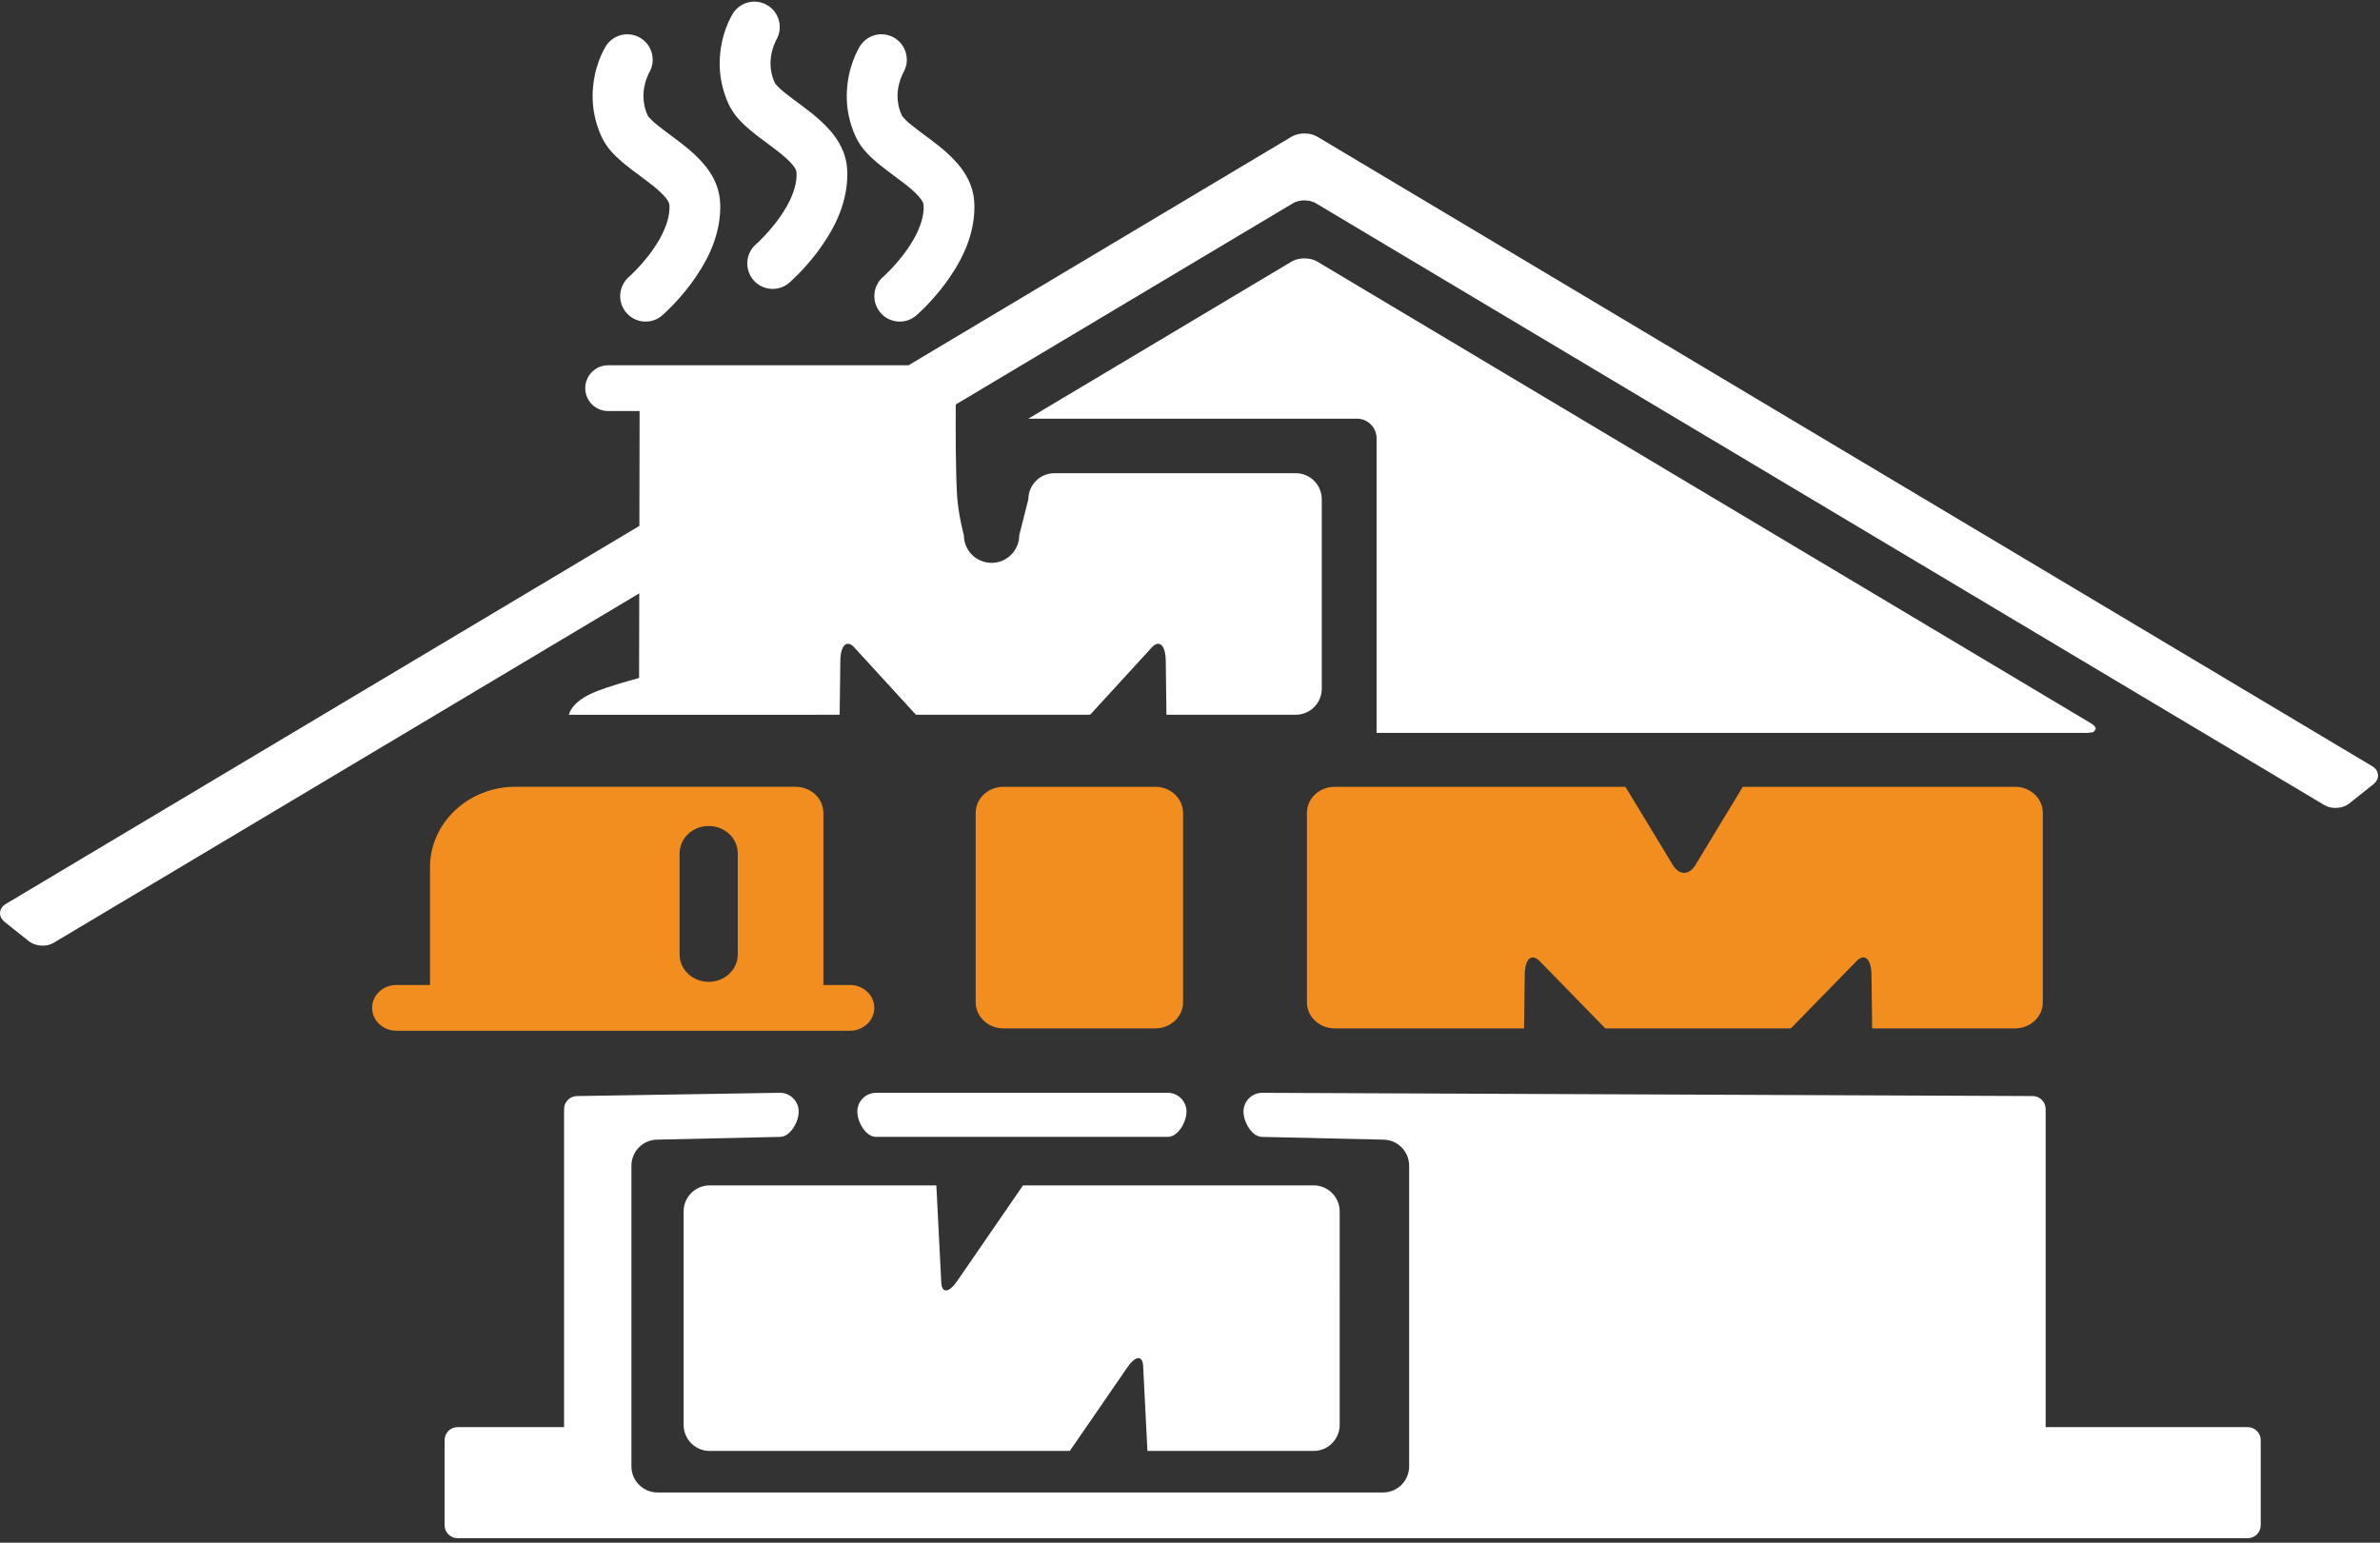 <?xml version="1.0" encoding="UTF-8"?>
<!-- Generator: Adobe Illustrator 15.0.2, SVG Export Plug-In . SVG Version: 6.00 Build 0)  -->
<svg xmlns="http://www.w3.org/2000/svg" xmlns:xlink="http://www.w3.org/1999/xlink" version="1.1" x="0px" y="0px" width="145px" height="94px" viewBox="0 0 145 94" xml:space="preserve">
<rect x="0" y="0" width="145" height="94" fill="#333333" stroke="none"/>
<g id="_x31__1_">
	<g id="_x31_">
		<g>
			<path fill-rule="evenodd" clip-rule="evenodd" fill="#FFFFFF" d="M41.649,73.819v12.997c0,0.879,0.711,1.593,1.588,1.593h21.941     l3.498-5.082c0.501-0.729,0.936-0.77,0.97-0.09l0.261,5.172h10.124c0.878,0,1.589-0.714,1.589-1.593V73.819     c0-0.881-0.711-1.591-1.589-1.591H62.327l-4.011,5.827c-0.501,0.729-0.936,0.768-0.97,0.088l-0.299-5.915H43.238     C42.36,72.229,41.649,72.938,41.649,73.819z M71.144,69.273c0.63,0,1.142-0.909,1.142-1.542c0-0.632-0.511-1.145-1.142-1.145     H53.375c-0.63,0-1.142,0.513-1.142,1.145c0,0.633,0.511,1.542,1.142,1.542H71.144z M136.939,86.958h-12.309V67.582     c0-0.44-0.355-0.797-0.794-0.797L76.9,66.587c-0.63,0-1.141,0.513-1.141,1.145c0,0.633,0.511,1.542,1.141,1.542l7.363,0.166     c0.877,0,1.588,0.713,1.588,1.592v18.315c0,0.879-0.711,1.592-1.588,1.592H40.057c-0.877,0-1.588-0.713-1.588-1.592V71.031     c0-0.879,0.711-1.592,1.588-1.592l7.461-0.166c0.63,0,1.142-0.909,1.142-1.542c0-0.632-0.511-1.145-1.142-1.145L35.16,66.785     c-0.438,0-0.794,0.356-0.794,0.797v19.376H27.88c-0.438,0-0.794,0.355-0.794,0.796v5.176c0,0.439,0.355,0.796,0.794,0.796     h109.059c0.439,0,0.795-0.356,0.795-0.796v-5.176C137.734,87.313,137.379,86.958,136.939,86.958z M37.997,9.949     c0.731,0.603,1.517,1.118,2.064,1.601c0.273,0.237,0.478,0.459,0.588,0.622c0.112,0.167,0.127,0.249,0.132,0.288l0.007,0.185     c0,0.421-0.118,0.902-0.337,1.397c-0.325,0.741-0.869,1.481-1.333,2.009c-0.231,0.265-0.44,0.478-0.586,0.619l-0.167,0.158     l-0.039,0.036l-0.008,0.005l0,0.001c-0.644,0.561-0.716,1.539-0.158,2.187c0.558,0.649,1.536,0.722,2.183,0.161     c0.051-0.045,0.871-0.753,1.726-1.889c0.84-1.139,1.792-2.713,1.813-4.685c0-0.144-0.006-0.292-0.02-0.442     c-0.08-0.941-0.533-1.682-1.01-2.235c-0.727-0.836-1.585-1.413-2.27-1.931c-0.343-0.256-0.639-0.489-0.84-0.677l-0.221-0.232     l-0.047-0.063l-0.009-0.017C39.265,6.605,39.202,6.214,39.2,5.85c0-0.417,0.095-0.795,0.191-1.059l0.122-0.289l0.028-0.052     l0.003-0.007l-0.002-0.001c0.437-0.725,0.214-1.67-0.507-2.119c-0.726-0.452-1.681-0.229-2.131,0.501     c-0.077,0.139-0.788,1.272-0.8,3.025c-0.001,0.755,0.147,1.622,0.553,2.498C37.013,9.091,37.513,9.535,37.997,9.949z      M45.74,7.958c0.731,0.604,1.517,1.117,2.064,1.603c0.273,0.235,0.478,0.457,0.588,0.62c0.112,0.169,0.127,0.251,0.131,0.287     l0.008,0.188c0,0.419-0.118,0.901-0.337,1.397c-0.325,0.738-0.869,1.48-1.333,2.007c-0.231,0.265-0.44,0.478-0.586,0.621     l-0.167,0.158l-0.04,0.034l-0.007,0.006h0c-0.644,0.562-0.716,1.539-0.158,2.187c0.558,0.649,1.536,0.722,2.183,0.162     c0.051-0.047,0.871-0.755,1.726-1.889c0.84-1.139,1.792-2.714,1.813-4.684c0-0.146-0.006-0.295-0.02-0.444     c-0.08-0.939-0.534-1.681-1.01-2.235c-0.727-0.836-1.585-1.412-2.27-1.931c-0.343-0.254-0.639-0.488-0.84-0.676l-0.221-0.232     l-0.047-0.065L47.21,5.057c-0.203-0.439-0.266-0.832-0.268-1.197c0-0.418,0.095-0.795,0.19-1.059l0.122-0.289l0.028-0.052     l0.003-0.005l-0.002-0.003c0.437-0.724,0.214-1.67-0.507-2.118c-0.726-0.452-1.681-0.229-2.131,0.499     c-0.077,0.139-0.788,1.271-0.8,3.026c-0.001,0.755,0.147,1.621,0.553,2.5C44.756,7.101,45.256,7.544,45.74,7.958z M53.482,9.949     c0.731,0.603,1.518,1.118,2.064,1.601c0.273,0.237,0.478,0.459,0.588,0.622c0.112,0.167,0.127,0.249,0.132,0.288l0.007,0.185     c0,0.421-0.118,0.902-0.337,1.397c-0.325,0.741-0.869,1.481-1.333,2.009c-0.231,0.265-0.44,0.478-0.587,0.619l-0.166,0.158     l-0.04,0.036l-0.007,0.005l0,0.001c-0.644,0.561-0.716,1.539-0.158,2.187c0.558,0.649,1.536,0.722,2.183,0.161     c0.051-0.045,0.871-0.753,1.726-1.889c0.84-1.139,1.792-2.713,1.813-4.685c0-0.144-0.006-0.292-0.02-0.442     c-0.08-0.941-0.533-1.682-1.01-2.235c-0.727-0.836-1.585-1.413-2.27-1.931c-0.343-0.256-0.639-0.489-0.84-0.677l-0.221-0.232     l-0.047-0.063l-0.009-0.017c-0.203-0.441-0.266-0.833-0.268-1.197c0-0.417,0.095-0.795,0.19-1.059l0.122-0.289l0.028-0.052     l0.004-0.007l-0.002-0.001c0.437-0.725,0.214-1.67-0.507-2.119c-0.726-0.452-1.681-0.229-2.131,0.501     c-0.077,0.139-0.787,1.272-0.799,3.025c-0.001,0.755,0.146,1.622,0.553,2.498C52.499,9.091,52.999,9.535,53.482,9.949z      M127.209,44.658l0.326-0.046l0.152-0.192c-0.01-0.144-0.127-0.242-0.314-0.359L80.25,15.936     c-0.22-0.131-0.498-0.192-0.777-0.192s-0.56,0.062-0.777,0.192l-16.048,9.576h20.028c0.657,0,1.191,0.536,1.191,1.197v17.949     H127.209z M144.517,46.681L80.25,8.325c-0.22-0.132-0.498-0.194-0.777-0.194s-0.56,0.063-0.777,0.194L55.35,22.258H37.046     c-0.768,0-1.39,0.624-1.39,1.394s0.622,1.394,1.39,1.394h1.921l-0.013,6.999L0.367,55.072c-0.234,0.138-0.366,0.35-0.366,0.571     c0,0.196,0.102,0.39,0.291,0.541l1.469,1.167c0.227,0.179,0.535,0.27,0.838,0.27c0.235,0,0.469-0.055,0.663-0.169l35.684-21.297     l-0.01,5.157c-0.904,0.242-1.812,0.513-2.545,0.794c-1.637,0.626-1.727,1.45-1.727,1.45l16.491-0.004l0.042-3.292     c0.012-0.946,0.393-1.31,0.852-0.808l3.755,4.1h10.611l3.756-4.1c0.458-0.502,0.84-0.139,0.852,0.808l0.041,3.292h7.875     c0.878,0,1.589-0.713,1.589-1.591V30.424c0-0.88-0.711-1.592-1.589-1.592H64.24c-0.877,0-1.588,0.712-1.588,1.592l-0.554,2.181     c0,0.936-0.756,1.691-1.688,1.691c-0.932,0-1.688-0.756-1.688-1.691c0,0-0.349-1.278-0.415-2.437     c-0.083-1.444-0.089-3.766-0.079-5.521l20.552-12.266c0.184-0.112,0.438-0.17,0.691-0.17s0.506,0.058,0.691,0.17l61.457,36.68     c0.192,0.113,0.428,0.168,0.663,0.168c0.304,0,0.611-0.089,0.839-0.269l1.469-1.168c0.188-0.149,0.291-0.344,0.291-0.54     C144.883,47.031,144.75,46.818,144.517,46.681z"></path>
		</g>
	</g>
</g>
<g id="_x32__1_">
	<g id="_x32_">
		<g>
			<path fill-rule="evenodd" clip-rule="evenodd" fill="#F28D20" d="M122.768,47.941h-16.589l-2.893,4.776     c-0.377,0.622-0.987,0.622-1.364,0l-2.893-4.776H81.314c-0.934,0-1.691,0.713-1.691,1.592v11.539c0,0.878,0.758,1.59,1.691,1.59     h11.537l0.044-3.291c0.013-0.948,0.419-1.31,0.907-0.809l4.002,4.1h11.303l4.002-4.1c0.488-0.501,0.895-0.14,0.908,0.809     l0.043,3.291h8.707c0.936,0,1.692-0.712,1.692-1.59V49.533C124.46,48.654,123.703,47.941,122.768,47.941z M70.386,47.941h-9.252     c-0.935,0-1.692,0.713-1.692,1.592v11.539c0,0.878,0.757,1.59,1.692,1.59h9.252c0.935,0,1.692-0.712,1.692-1.59V49.533     C72.078,48.654,71.32,47.941,70.386,47.941z M51.787,60.018h-1.622V49.533c0-0.879-0.757-1.592-1.692-1.592l-17.062-0.003     c-2.879,0-5.213,2.198-5.213,4.908v7.171h-2.047c-0.817,0-1.48,0.623-1.48,1.395c0,0.769,0.663,1.393,1.48,1.393h27.636     c0.817,0,1.48-0.624,1.48-1.393C53.268,60.641,52.604,60.018,51.787,60.018z M44.948,58.157c0,0.92-0.793,1.668-1.772,1.668     c-0.979,0-1.772-0.748-1.772-1.668v-6.159c0-0.921,0.793-1.668,1.772-1.668c0.979,0,1.772,0.747,1.772,1.668V58.157z"></path>
		</g>
	</g>
</g>
</svg>
